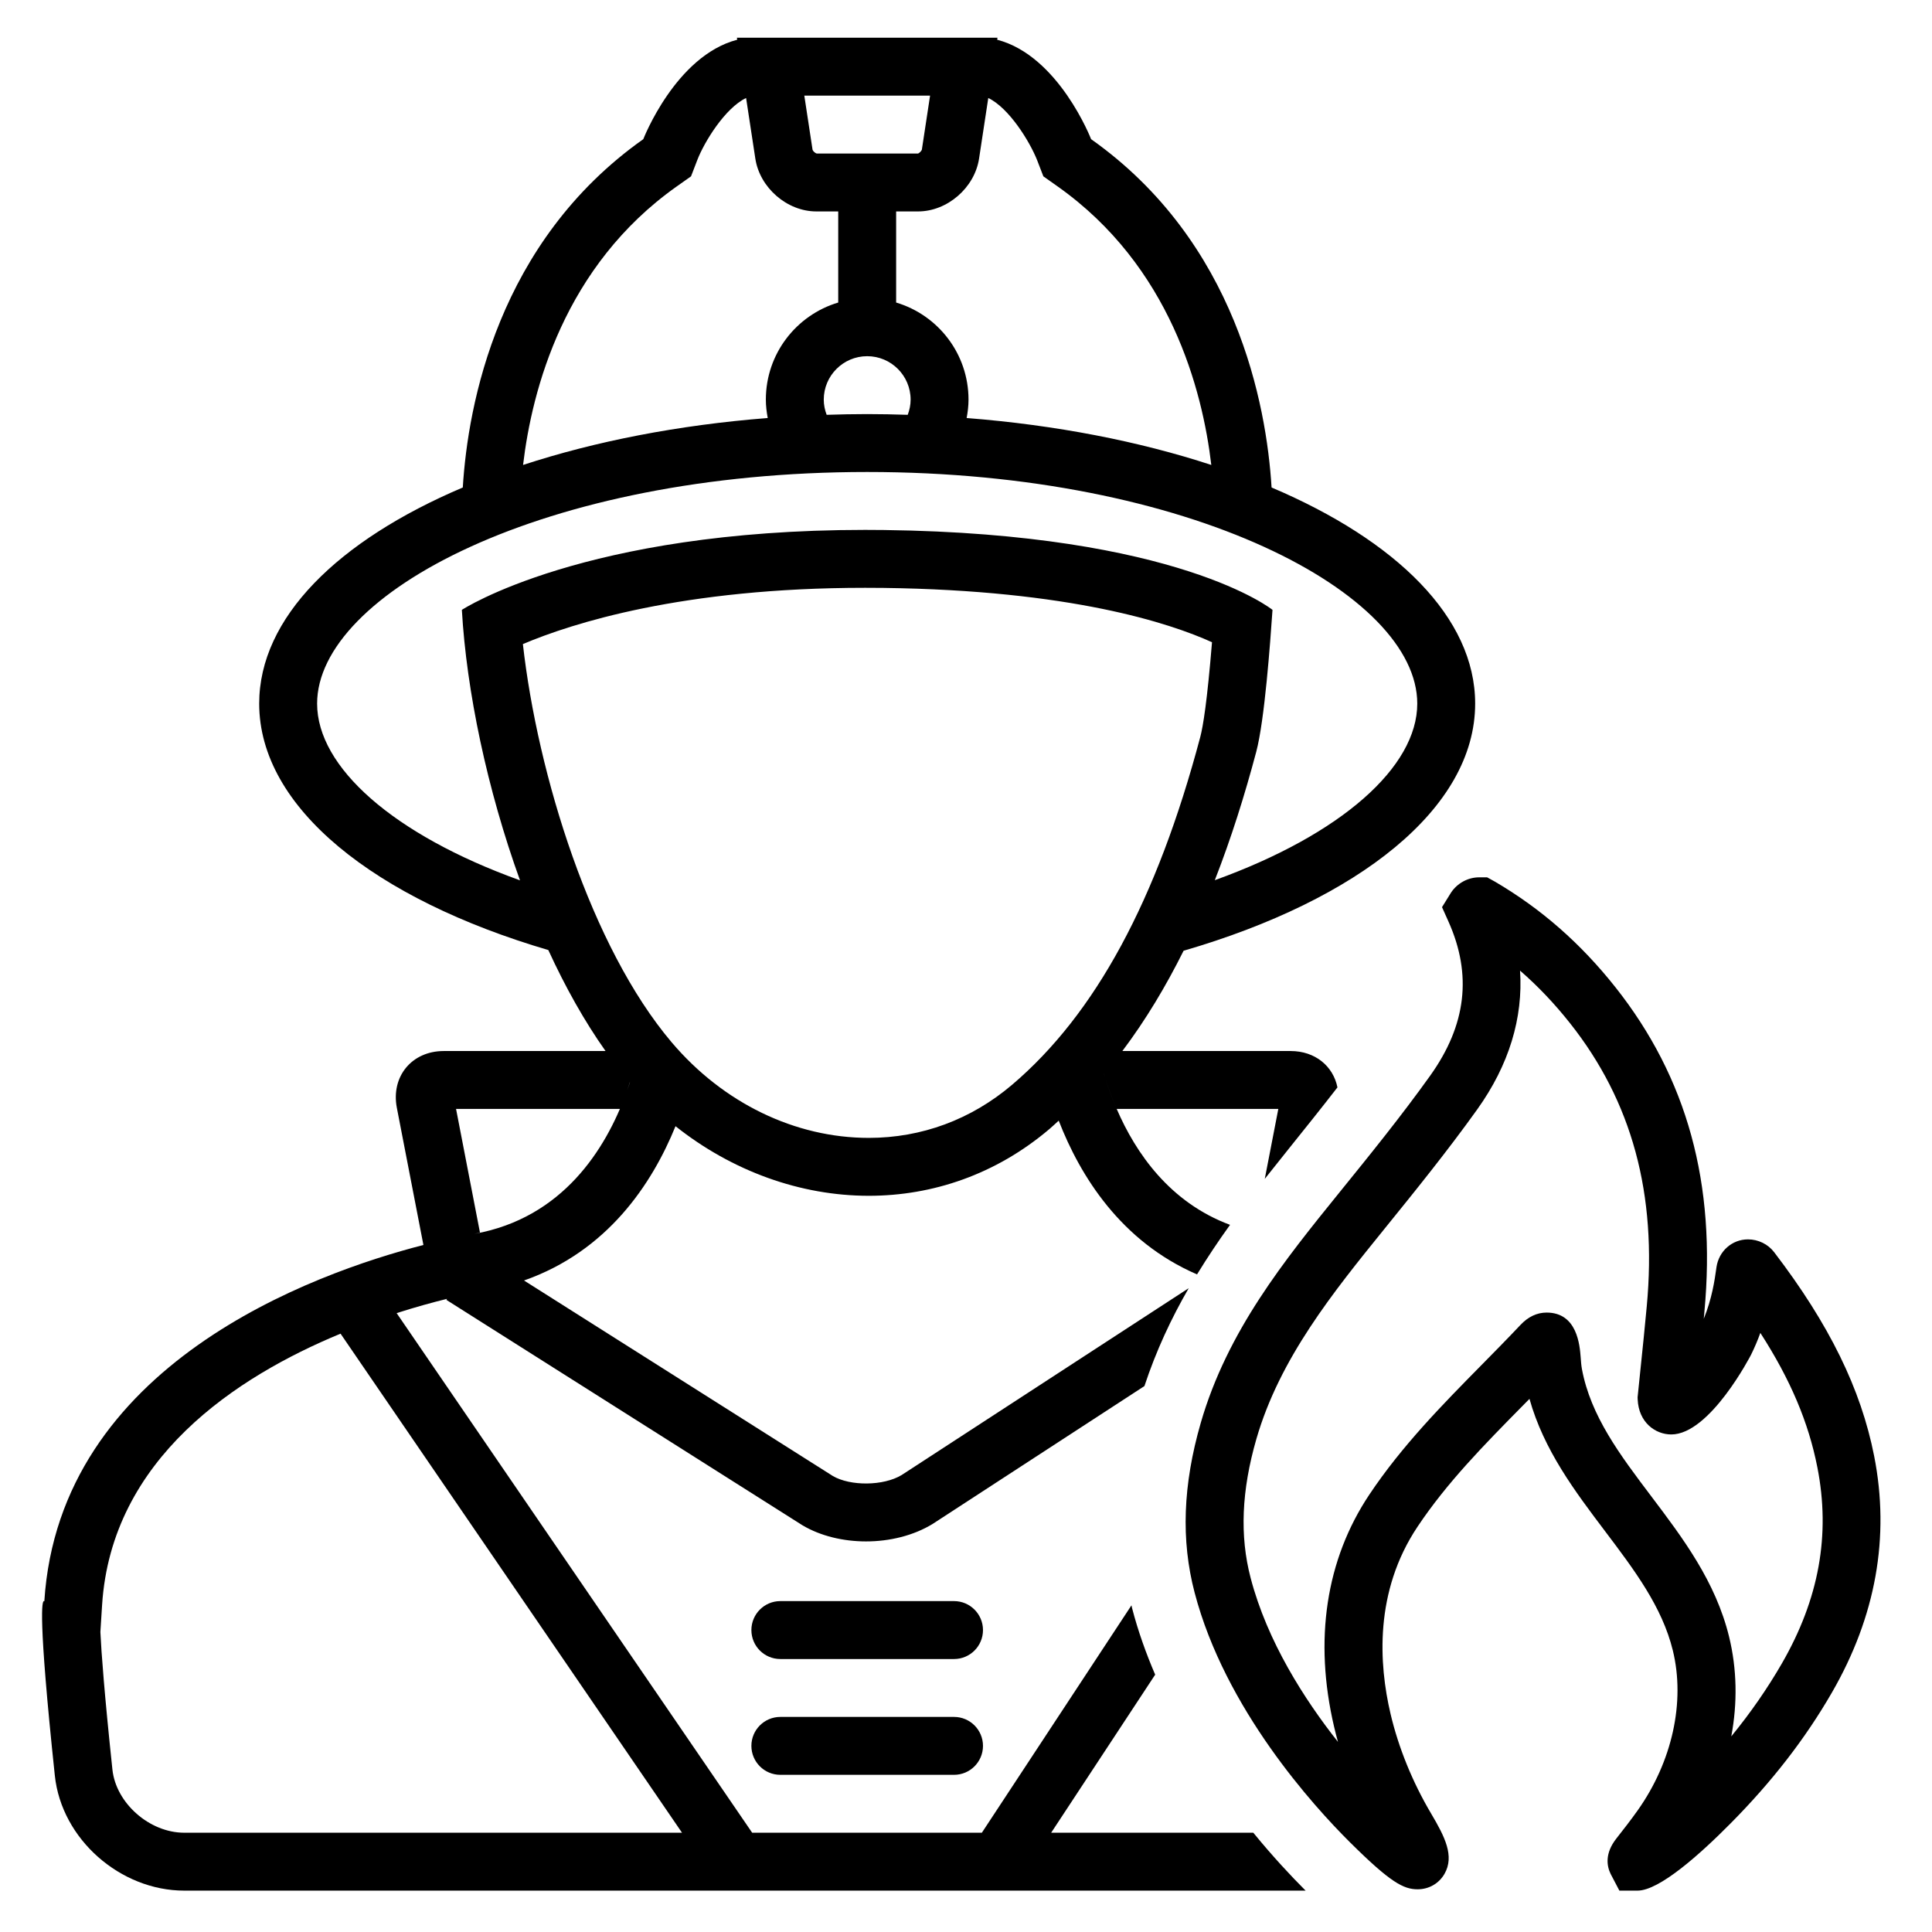 <?xml version="1.0" encoding="UTF-8"?>
<svg xmlns="http://www.w3.org/2000/svg" xmlns:xlink="http://www.w3.org/1999/xlink" width="375pt" height="375pt" viewBox="0 0 375 375" version="1.2">
<defs>
<clipPath id="clip1">
  <path d="M 230 170 L 365 170 L 365 366.969 L 230 366.969 Z M 230 170 "/>
</clipPath>
<clipPath id="clip2">
  <path d="M 8 7.32 L 287 7.32 L 287 366.969 L 8 366.969 Z M 8 7.32 "/>
</clipPath>
</defs>
<g id="surface1">
<rect x="0" y="0" width="375" height="375" style="fill:rgb(100%,100%,100%);fill-opacity:1;stroke:none;"/>
<rect x="0" y="0" width="375" height="375" style="fill:rgb(100%,100%,100%);fill-opacity:1;stroke:none;"/>
<path style=" stroke:none;fill-rule:nonzero;fill:rgb(0%,0%,0%);fill-opacity:1;" d="M 185.18 310.773 L 151.461 310.773 C 148.359 310.773 145.844 313.293 145.844 316.395 C 145.844 319.5 148.359 322.016 151.461 322.016 L 185.18 322.016 C 188.281 322.016 190.797 319.5 190.797 316.395 C 190.797 313.293 188.281 310.773 185.18 310.773 Z M 185.18 310.773 "/>
<path style=" stroke:none;fill-rule:nonzero;fill:rgb(0%,0%,0%);fill-opacity:1;" d="M 185.18 333.254 L 151.461 333.254 C 148.359 333.254 145.844 335.77 145.844 338.871 C 145.844 341.977 148.359 344.492 151.461 344.492 L 185.18 344.492 C 188.281 344.492 190.797 341.977 190.797 338.871 C 190.797 335.77 188.281 333.254 185.18 333.254 Z M 185.18 333.254 "/>
<g clip-path="url(#clip1)" clip-rule="nonzero">
<path style=" stroke:none;fill-rule:nonzero;fill:rgb(0%,0%,0%);fill-opacity:1;" d="M 363.773 282.621 C 361.215 269.609 355.051 257.031 344.367 243.055 C 343.18 241.496 341.277 240.562 339.289 240.562 C 336.207 240.562 333.637 242.816 333.168 245.941 L 333.105 246.391 C 332.816 248.445 332.309 252.016 330.699 255.98 C 330.738 255.52 330.785 255.062 330.824 254.605 C 333.133 229.809 327.477 209.203 313.543 191.609 C 306.793 183.094 299.137 176.391 290.184 171.137 L 288.652 170.289 L 287.098 170.289 C 284.938 170.289 282.844 171.43 281.637 173.266 L 279.895 176.078 L 281.152 178.887 C 285.766 189.199 284.605 198.973 277.613 208.766 C 272.004 216.613 265.922 224.121 260.035 231.387 C 249.316 244.629 238.23 258.328 233.066 276.18 C 229.598 288.184 229.207 298.961 231.875 309.125 C 237.793 331.719 254.957 350.566 262.062 357.621 C 269.898 365.402 272.434 366.711 275.156 366.711 C 277.352 366.711 279.305 365.586 280.383 363.703 C 282.344 360.258 280.453 356.527 277.777 352.008 C 274.168 345.914 271.441 339.211 269.895 332.621 C 267.641 323.023 266.719 308.941 275.141 296.336 C 280.859 287.77 288 280.52 295.559 272.848 C 295.996 272.406 296.434 271.961 296.871 271.52 C 299.66 281.469 305.684 289.445 311.531 297.191 C 317.238 304.746 322.629 311.887 324.699 320.367 C 327.137 330.344 324.578 341.953 317.855 351.418 C 316.539 353.27 315.145 355.062 313.746 356.84 C 311.461 359.738 311.871 362.184 312.621 363.723 L 314.32 366.969 L 317.844 366.969 C 322.094 366.969 329.996 359.887 335.879 353.945 C 343.953 345.805 350.395 337.488 355.57 328.527 C 364.102 313.754 366.863 298.309 363.773 282.621 Z M 345.84 322.91 C 343.023 327.781 339.781 332.457 336.039 337.031 C 337.262 330.547 337.148 323.973 335.617 317.699 C 332.996 306.965 326.645 298.551 320.5 290.418 C 314.457 282.418 308.75 274.863 307.051 265.734 C 306.918 265.027 306.867 264.223 306.809 263.469 C 306.625 261.09 306.133 254.77 300.199 254.77 C 298.328 254.77 296.613 255.578 295.109 257.18 C 292.629 259.809 290.09 262.387 287.551 264.961 C 279.957 272.668 272.105 280.641 265.793 290.094 C 257.355 302.727 254.992 318.316 258.953 335.191 C 259.18 336.16 259.43 337.133 259.699 338.105 C 253.16 329.82 245.973 318.598 242.746 306.277 C 240.609 298.125 240.973 289.301 243.863 279.301 C 248.395 263.633 258.754 250.836 268.773 238.457 C 274.48 231.41 280.949 223.422 286.758 215.297 C 292.887 206.715 295.66 197.594 295.039 188.395 C 298.504 191.406 301.719 194.789 304.73 198.59 C 316.785 213.805 321.66 231.785 319.633 253.566 C 319.266 257.57 318.852 261.57 318.434 265.59 L 317.855 271.215 L 317.871 271.613 C 318.055 276.086 321.293 278.426 324.395 278.426 C 331.898 278.426 339.801 263.109 339.879 262.953 C 340.594 261.504 341.188 260.082 341.684 258.715 C 347.543 267.797 351.039 276.109 352.746 284.793 C 355.332 297.914 353.07 310.383 345.84 322.91 Z M 345.84 322.91 "/>
</g>
<g clip-path="url(#clip2)" clip-rule="nonzero">
<path style=" stroke:none;fill-rule:nonzero;fill:rgb(0%,0%,0%);fill-opacity:1;" d="M 243.266 355.73 L 204.031 355.73 L 224.219 325.051 C 222.445 320.918 220.898 316.609 219.738 312.148 C 219.691 311.965 219.664 311.777 219.617 311.594 L 190.578 355.73 L 145.996 355.73 L 76.988 254.875 C 80.73 253.676 84.062 252.77 86.766 252.105 L 86.641 252.305 L 155.785 296.074 C 159.301 298.148 163.684 299.188 168.098 299.188 C 172.68 299.188 177.293 298.066 180.992 295.816 L 222.133 269.035 C 224.398 262.188 227.344 255.875 230.734 250.031 L 175.012 286.301 C 171.484 288.441 165.043 288.48 161.645 286.484 L 101.711 248.543 C 117.914 242.855 126.551 229.824 131.117 218.594 C 142.117 227.336 155.387 232.102 168.633 232.102 C 180.977 232.102 193.297 227.98 203.719 219.121 C 204.328 218.602 204.902 218.051 205.496 217.516 C 209.668 228.27 217.57 240.977 232.344 247.359 C 234.391 244.023 236.531 240.816 238.75 237.742 C 227.082 233.406 220.469 223.855 216.75 215.242 L 248.121 215.242 L 245.492 228.82 C 247.098 226.785 248.691 224.781 250.262 222.832 C 253.359 218.977 256.508 215.047 259.598 211.062 C 258.766 206.941 255.281 204.004 250.504 204.004 L 217.848 204.004 C 222.391 197.977 226.309 191.41 229.734 184.539 C 263.664 174.672 286.328 156.891 286.328 136.57 C 286.328 119.891 271.051 104.914 246.812 94.621 C 245.828 78.547 240 46.973 211.781 27.012 C 211.781 27.012 205.512 10.824 193.551 7.711 L 193.609 7.32 L 143.035 7.32 L 143.094 7.711 C 131.133 10.824 124.863 27.012 124.863 27.012 C 96.641 46.973 90.812 78.543 89.828 94.621 C 65.59 104.914 50.309 119.891 50.309 136.57 C 50.309 156.793 72.766 174.508 106.43 184.406 C 109.73 191.602 113.457 198.246 117.535 204.004 L 86.137 204.004 C 79.93 204.004 75.852 208.945 77.031 215.039 L 82.184 241.648 C 82.188 241.645 82.195 241.645 82.203 241.645 C 60.742 247.172 11.531 264.809 8.602 310.82 C 8.602 310.82 8.566 310.766 8.52 310.766 C 8.203 310.766 7.289 312.934 10.645 344.652 C 11.949 356.996 23.359 366.969 35.758 366.969 L 253.426 366.969 C 253.348 366.895 253.27 366.812 253.191 366.738 C 250.734 364.277 247.184 360.523 243.266 355.73 Z M 122.266 210.102 C 122.105 210.59 121.914 211.102 121.738 211.609 C 121.918 211.09 122.086 210.586 122.25 210.082 C 122.254 210.09 122.258 210.094 122.266 210.102 Z M 130.363 202.305 C 114.73 183.859 104.348 150.383 101.492 125.016 C 110.977 120.996 132.438 114.094 167.91 114.094 C 169.066 114.094 170.242 114.102 171.426 114.113 C 207.785 114.57 227.074 120.953 235.25 124.656 C 234.312 136.145 233.512 141.008 232.973 143.043 C 224.562 174.734 212.613 196.816 196.441 210.559 C 188.508 217.297 178.891 220.863 168.633 220.863 C 154.312 220.863 140.363 214.098 130.363 202.305 Z M 214.43 208.934 C 214.379 208.773 214.332 208.617 214.285 208.457 C 214.289 208.457 214.289 208.457 214.289 208.453 C 214.34 208.617 214.379 208.77 214.43 208.934 Z M 216.629 214.977 C 215.781 212.984 215.086 211.055 214.523 209.25 C 215.086 211.047 215.785 212.984 216.629 214.977 Z M 201.293 31.055 L 202.516 34.227 L 205.289 36.188 C 227.16 51.66 233.395 75.668 235.113 90.246 C 221.156 85.676 205.035 82.5 187.625 81.137 C 187.84 79.977 187.988 78.789 187.988 77.566 C 187.988 68.656 182.062 61.141 173.941 58.723 L 173.941 41.039 L 178.195 41.039 C 183.871 41.039 189.172 36.449 190.035 30.785 L 191.824 19.023 C 195.875 20.969 199.875 27.488 201.293 31.055 Z M 159.891 77.566 C 159.891 72.918 163.672 69.137 168.32 69.137 C 172.969 69.137 176.75 72.918 176.75 77.566 C 176.75 78.605 176.535 79.594 176.191 80.516 C 173.586 80.43 170.969 80.375 168.32 80.375 C 165.672 80.375 163.055 80.43 160.453 80.516 C 160.105 79.594 159.891 78.605 159.891 77.566 Z M 180.527 18.562 L 178.93 29.062 C 178.852 29.324 178.387 29.746 178.195 29.801 L 158.527 29.805 C 158.254 29.746 157.789 29.324 157.719 29.09 L 156.117 18.562 Z M 131.352 36.188 L 134.129 34.227 L 135.348 31.055 C 136.691 27.57 140.727 20.973 144.816 19.023 L 146.609 30.785 C 147.473 36.449 152.773 41.039 158.449 41.039 L 162.699 41.039 L 162.699 58.723 C 154.578 61.141 148.652 68.656 148.652 77.566 C 148.652 78.789 148.801 79.977 149.016 81.137 C 131.609 82.5 115.484 85.676 101.527 90.246 C 103.25 75.668 109.484 51.656 131.352 36.188 Z M 61.551 136.57 C 61.551 115.305 105.398 91.613 168.32 91.613 C 231.242 91.613 275.09 115.305 275.09 136.57 C 275.09 148.875 260.363 161.977 235.793 170.844 C 238.992 162.66 241.625 154.254 243.836 145.926 C 245.473 139.746 246.547 124.785 246.992 118.375 C 246.992 118.375 228.781 103.59 171.566 102.875 C 170.332 102.863 169.113 102.852 167.91 102.852 C 113.293 102.852 89.648 118.375 89.648 118.375 C 90.547 134.129 94.559 153.234 100.934 170.875 C 76.312 162.008 61.551 148.891 61.551 136.57 Z M 120.328 215.242 C 120.758 214.238 121.145 213.254 121.496 212.293 C 117.574 222.969 109.293 236.395 92.078 239.492 C 92.078 239.492 91.992 239.504 91.879 239.523 C 92.008 239.504 92.078 239.492 92.078 239.492 C 92.457 239.422 92.793 239.309 93.16 239.234 L 88.52 215.242 Z M 91.742 239.547 C 91.621 239.566 91.469 239.594 91.285 239.625 C 91.48 239.594 91.621 239.566 91.742 239.547 Z M 90.961 239.688 C 90.773 239.723 90.562 239.762 90.324 239.805 C 90.566 239.758 90.766 239.723 90.961 239.688 Z M 89.82 239.902 C 89.57 239.953 89.293 240.008 89.004 240.066 C 89.297 240.008 89.566 239.953 89.82 239.902 Z M 86.582 240.586 C 86.199 240.672 85.785 240.77 85.371 240.867 C 85.789 240.77 86.199 240.676 86.582 240.586 Z M 88.359 240.199 C 88.047 240.266 87.699 240.344 87.352 240.418 C 87.703 240.34 88.043 240.27 88.359 240.199 Z M 84.52 241.066 C 84.004 241.191 83.445 241.328 82.883 241.473 C 83.445 241.328 84 241.191 84.52 241.066 Z M 21.82 343.469 C 20.246 328.582 19.676 320.789 19.484 316.77 L 19.816 311.531 C 21.629 283.109 45.855 267.23 66.102 258.863 L 132.379 355.73 L 35.758 355.73 C 29.023 355.73 22.512 350.004 21.82 343.469 Z M 21.82 343.469 "/>
</g>
</g>
</svg>
